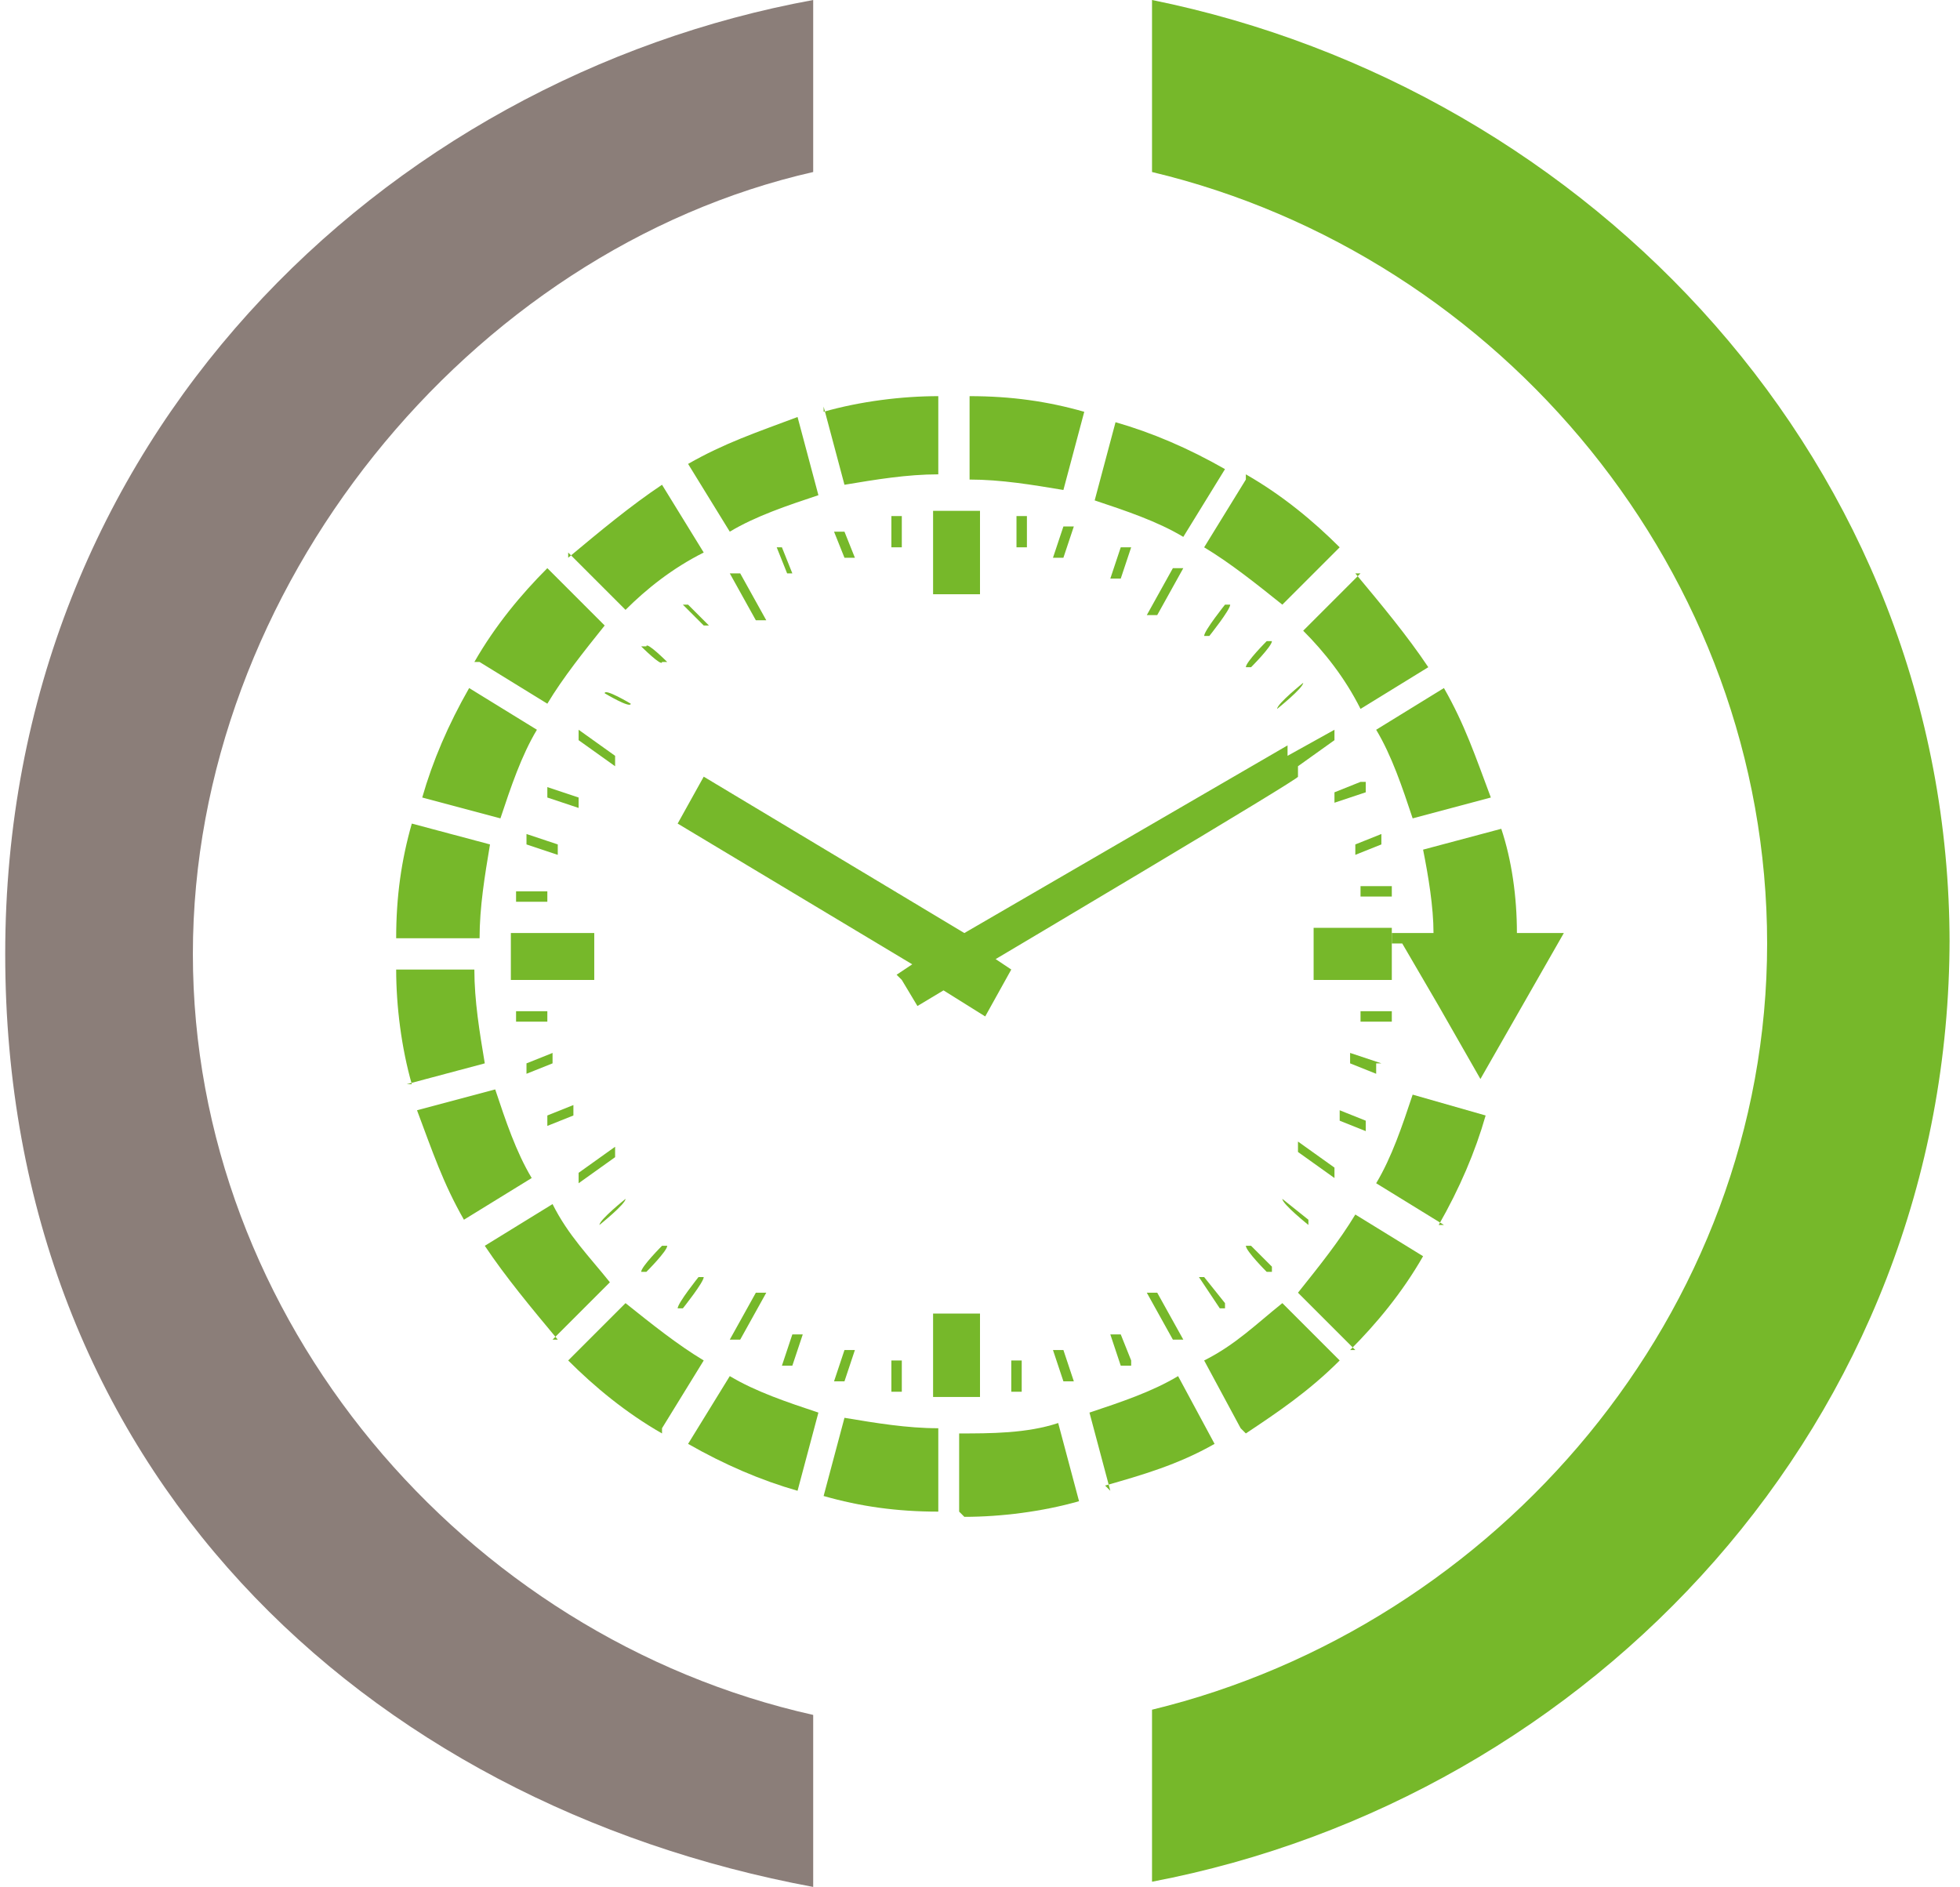 <?xml version="1.0" encoding="UTF-8"?>
<svg id="Calque_2" xmlns="http://www.w3.org/2000/svg" xmlns:xlink="http://www.w3.org/1999/xlink" version="1.1" viewBox="0 0 37.6 36.2">
  <!-- Generator: Adobe Illustrator 29.2.0, SVG Export Plug-In . SVG Version: 2.1.0 Build 108)  -->
  <defs>
    <style>
      .st0 {
        fill: none;
      }

      .st1 {
        fill: #8b7e79;
      }

      .st2 {
        fill: #76b82a;
      }

      .st3 {
        clip-path: url(#clippath);
      }
    </style>
    <clipPath id="clippath">
      <rect class="st0" x=".1" y="0" width="37.3" height="36.2"/>
    </clipPath>
  </defs>
  <g class="st3">
    <path class="st1" d="M15.6,0C7.4,1.5.1,8.4.1,18.3s6.9,16.3,15.5,17.9v-3.3c-6.7-1.5-11.9-7.6-11.9-14.6S9,4.8,15.6,3.3V0h0Z"/>
    <path class="st2" d="M37.4,18.1C37.4,8.9,30.5,1.7,22.1,0v3.3c6.7,1.6,11.8,7.7,11.8,14.8s-5.2,13.1-11.8,14.7v3.3c8.4-1.6,15.3-8.8,15.3-18.1"/>
  </g>
  <path class="st2" d="M17.2,18.7l.3-.2-4.5-2.7.5-.9,5,3,6.2-3.6v.2c0,0,.9-.5.9-.5v.2c0,0-.7.5-.7.5v.2c.1,0-5.8,3.5-5.8,3.5l.3.2-.5.9-.8-.5-.5.3-.3-.5h0ZM19.5,9.9h.2s0,.6,0,.6h-.2s0-.6,0-.6h0ZM17.1,26.1h.2s0,.6,0,.6h-.2s0-.6,0-.6h0ZM21.5,10.5h.2c0,0-.2.6-.2.6h-.2c0,0,.2-.6.2-.6h0ZM15.2,25.6h.2c0,0-.2.6-.2.6h-.2c0,0,.2-.6.2-.6h0ZM23.5,11.6h.1c0,.1-.4.6-.4.6h-.1c0-.1.4-.6.4-.6h0ZM13.4,24.5h.1c0,.1-.4.6-.4.6h-.1c0-.1.4-.6.4-.6h0ZM25,13.1h0c0,.1-.5.5-.5.5h0c0-.1.5-.5.5-.5h0ZM12,23h0c0,.1-.5.5-.5.5h0c0-.1.5-.5.5-.5h0ZM26.1,15l-.5.2v.2c0,0,.6-.2.6-.2v-.2h0ZM11,21.2v.2c0,0-.5.2-.5.2v-.2c0,0,.5-.2.5-.2h0ZM26.7,17v.2s-.6,0-.6,0v-.2s.6,0,.6,0h0ZM10.5,19.4v.2s-.6,0-.6,0v-.2s.6,0,.6,0h0ZM26.7,19.4v.2s-.6,0-.6,0v-.2s.6,0,.6,0h0ZM10.5,17.1v.2s-.6,0-.6,0v-.2s.6,0,.6,0h0ZM26.2,21.5l-.5-.2v.2c0,0,.5.2.5.2v-.2h0ZM11.1,15.3v.2c0,0-.6-.2-.6-.2v-.2c0,0,.6.2.6.2h0ZM25.1,23.4l-.5-.4h0c0,.1.5.5.5.5h0ZM12.1,13.5h0c0,.1-.5-.2-.5-.2h0c0-.1.5.2.5.2h0ZM21.7,26.1l-.2-.5h-.2c0,0,.2.6.2.6h.2ZM15.3,11h-.2c0,0-.2-.5-.2-.5h.1c0,0,.2.5.2.5h0ZM23.5,25l-.4-.5h-.1c0,0,.4.6.4.6h.1ZM13.6,12h-.1c0,0-.4-.4-.4-.4h.1c0,0,.4.4.4.4h0ZM19.6,26.7v-.6c0,0-.2,0-.2,0v.6c0,0,.2,0,.2,0h0ZM17.3,10.5h-.2s0-.6,0-.6h.2s0,.6,0,.6h0ZM10.7,16.2v.2s-.6-.2-.6-.2v-.2s.6.2.6.2h0ZM24.4,24.3l-.4-.4h-.1c0,.1.4.5.4.5h.1ZM20.6,26.5l-.2-.6h-.2s.2.6.2.6h.2ZM16.4,10.7h-.2s-.2-.5-.2-.5h.2s.2.5.2.5h0ZM16.2,26.5h-.2s.2-.6.2-.6h.2s-.2.6-.2.6h0ZM12.4,24.4h-.1c0-.1.4-.5.4-.5h.1c0,.1-.4.5-.4.5h0ZM10.1,20.6v-.2s.5-.2.5-.2v.2s-.5.2-.5.2h0ZM26.5,20.4l-.6-.2v.2s.5.2.5.2v-.2h0ZM12.8,12.7h-.1c0,.1-.4-.3-.4-.3h.1c0-.1.4.3.4.3h0ZM20.4,10.7h-.2s.2-.6.2-.6h.2s-.2.6-.2.6h0ZM24,12.8h-.1c0-.1.4-.5.4-.5h.1c0,.1-.4.5-.4.5h0ZM26,16.4v-.2s.5-.2.5-.2v.2s-.5.2-.5.2h0ZM17.9,26.8h.9v-1.6h-.9v1.6h0ZM9.8,17.9h1.6v.9h-1.6v-.9h0ZM17.9,9.8h.9v1.6h-.9v-1.6h0ZM26.9,18.1l.7,1.2.8,1.4.8-1.4.8-1.4h-.9c0-.7-.1-1.4-.3-2l-1.5.4c.1.5.2,1.1.2,1.6h-.8v.2h.1ZM22.5,25.7h.2c0,0-.5-.9-.5-.9h-.2c0,0,.5.9.5.9h0ZM14.5,24.8h.2c0,0-.5.9-.5.9h-.2c0,0,.5-.9.5-.9h0ZM11.8,14.7v-.2c0,0-.7-.5-.7-.5v.2c0,0,.7.5.7.5h0ZM11.8,22v.2c0,0-.7.5-.7.5v-.2c0,0,.7-.5.7-.5h0ZM14.5,11.9h.2c0,0-.5-.9-.5-.9h-.2c0,0,.5.9.5.9h0ZM22.5,10.9h.2c0,0-.5.9-.5.9h-.2c0,0,.5-.9.5-.9h0ZM25.6,22.6v-.2c0,0-.7-.5-.7-.5v.2c0,0,.7.5.7.5h0ZM18,29c-.8,0-1.5-.1-2.2-.3l.4-1.5c.6.1,1.2.2,1.8.2v1.5h0ZM15.3,28.6c-.7-.2-1.4-.5-2.1-.9l.8-1.3c.5.3,1.1.5,1.7.7l-.4,1.5h0ZM12.7,27.4l.8-1.3c-.5-.3-1-.7-1.5-1.1l-1.1,1.1c.5.5,1.1,1,1.8,1.4M10.6,25.7l1.1-1.1c-.4-.5-.8-.9-1.1-1.5l-1.3.8c.4.6.9,1.2,1.4,1.8M8.9,23.4c-.4-.7-.6-1.3-.9-2.1l1.5-.4c.2.6.4,1.2.7,1.7l-1.3.8h0ZM7.9,20.8c-.2-.7-.3-1.5-.3-2.2h1.5c0,.6.1,1.2.2,1.8l-1.5.4h0ZM7.6,18c0-.8.1-1.5.3-2.2l1.5.4c-.1.6-.2,1.2-.2,1.8h-1.5ZM8.1,15.3c.2-.7.5-1.4.9-2.1l1.3.8c-.3.5-.5,1.1-.7,1.7l-1.5-.4h0ZM9.2,12.7l1.3.8c.3-.5.7-1,1.1-1.5l-1.1-1.1c-.5.5-1,1.1-1.4,1.8M10.9,10.6l1.1,1.1c.4-.4.9-.8,1.5-1.1l-.8-1.3c-.6.4-1.2.9-1.8,1.4M13.2,8.9c.7-.4,1.3-.6,2.1-.9l.4,1.5c-.6.2-1.2.4-1.7.7l-.8-1.3h0ZM15.8,7.9c.7-.2,1.5-.3,2.2-.3v1.5c-.6,0-1.2.1-1.8.2l-.4-1.5h0ZM18.6,7.6c.8,0,1.5.1,2.2.3l-.4,1.5c-.6-.1-1.2-.2-1.8-.2v-1.5h0ZM21.4,8.1c.7.2,1.4.5,2.1.9l-.8,1.3c-.5-.3-1.1-.5-1.7-.7l.4-1.5h0ZM23.9,9.2l-.8,1.3c.5.3,1,.7,1.5,1.1l1.1-1.1c-.5-.5-1.1-1-1.8-1.4M26.1,11l-1.1,1.1c.4.4.8.9,1.1,1.5l1.3-.8c-.4-.6-.9-1.2-1.4-1.8M27.7,13.2c.4.7.6,1.3.9,2.1l-1.5.4c-.2-.6-.4-1.2-.7-1.7l1.3-.8h0Z"/>
  <path class="st2" d="M18.4,29v-1.5c.6,0,1.3,0,1.9-.2l.4,1.5c-.7.2-1.5.3-2.2.3"/>
  <path class="st2" d="M21.3,28.6l-.4-1.5c.6-.2,1.2-.4,1.7-.7l.7,1.3c-.7.4-1.4.6-2.1.8"/>
  <path class="st2" d="M23.9,27.5c.6-.4,1.2-.8,1.8-1.4l-1.1-1.1c-.5.4-.9.8-1.5,1.1l.7,1.3h0Z"/>
  <path class="st2" d="M25.9,25.9c.5-.5,1-1.1,1.4-1.8l-1.3-.8c-.3.5-.7,1-1.1,1.5l1.1,1.1h0Z"/>
  <path class="st2" d="M27.7,23.5l-1.3-.8c.3-.5.5-1.1.7-1.7l1.4.4c-.2.7-.5,1.4-.9,2.1"/>
  <polygon class="st2" points="26.7 18.8 25.2 18.8 25.2 17.8 26.7 17.8 26.7 18.8 26.7 18.8"/>
</svg>